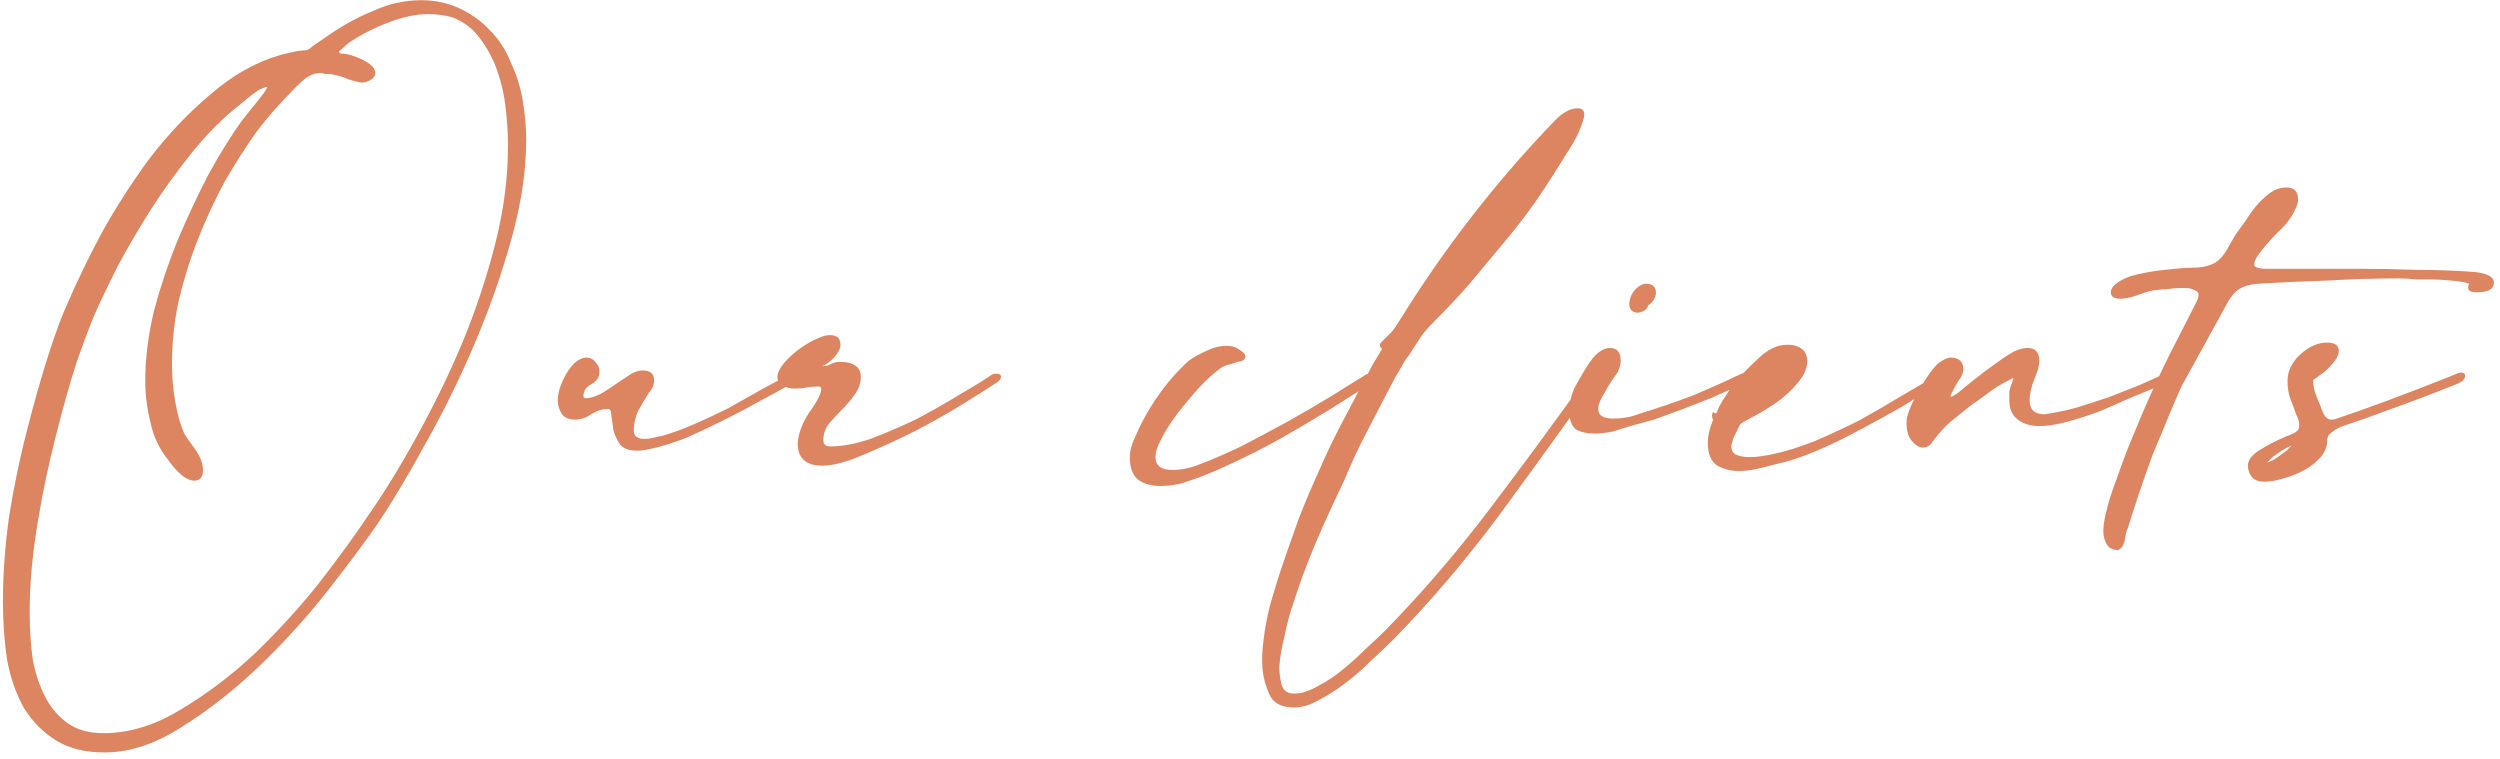 <?xml version="1.0" encoding="UTF-8"?> <svg xmlns="http://www.w3.org/2000/svg" width="257" height="78" viewBox="0 0 257 78" fill="none"> <path d="M18.34 42.81C18.56 43.617 18.78 44.24 19 44.68C19.293 45.12 19.55 45.487 19.77 45.78C20.503 46.733 20.87 47.577 20.87 48.31C20.87 49.043 20.576 49.41 19.99 49.41C19.183 49.41 18.267 48.677 17.24 47.21C16.36 46.11 15.773 44.863 15.48 43.47C15.113 42.003 14.93 40.573 14.93 39.18C14.93 36.907 15.223 34.523 15.81 32.03C16.47 29.537 17.276 27.117 18.23 24.77C19.256 22.35 20.32 20.077 21.42 17.95C22.593 15.823 23.73 13.99 24.83 12.45C25.416 11.717 26.003 10.983 26.59 10.25C27.177 9.517 27.47 9.077 27.47 8.93C27.323 8.93 27.03 9.04 26.59 9.26C26.223 9.48 25.563 9.993 24.61 10.8C22.923 12.12 21.31 13.733 19.77 15.64C18.23 17.547 16.8 19.527 15.48 21.58C14.233 23.56 13.097 25.503 12.07 27.41C11.117 29.317 10.347 30.93 9.76 32.25C9.32 33.277 8.696 34.927 7.89 37.2C7.156 39.473 6.423 42.077 5.69 45.01C4.956 47.87 4.333 50.877 3.82 54.03C3.306 57.183 3.05 60.153 3.05 62.94C3.05 64.7 3.16 66.35 3.38 67.89C3.673 69.357 4.113 70.64 4.7 71.74C5.286 72.84 6.056 73.72 7.01 74.38C7.963 75.04 9.173 75.37 10.64 75.37C13.28 75.37 15.92 74.563 18.56 72.95C21.273 71.337 23.84 69.393 26.26 67.12C28.68 64.773 30.88 62.353 32.86 59.86C34.84 57.293 36.416 55.13 37.59 53.37C39.35 50.877 41.073 48.09 42.76 45.01C44.52 41.857 46.096 38.63 47.49 35.33C48.883 31.957 50.02 28.547 50.9 25.1C51.78 21.653 52.22 18.28 52.22 14.98C52.22 13.807 52.147 12.56 52 11.24C51.853 9.847 51.56 8.527 51.12 7.28C50.68 6.033 50.093 4.933 49.36 3.98C48.627 2.953 47.673 2.22 46.5 1.78C45.693 1.56 44.886 1.45 44.08 1.45C42.76 1.45 41.367 1.743 39.9 2.33C38.507 2.843 37.15 3.54 35.83 4.42C35.17 5.007 34.84 5.3 34.84 5.3C34.84 5.447 34.986 5.52 35.28 5.52C35.573 5.52 36.013 5.63 36.6 5.85C37.92 6.363 38.58 6.913 38.58 7.5C38.58 7.793 38.397 8.05 38.03 8.27C37.736 8.417 37.443 8.49 37.15 8.49C36.71 8.417 36.27 8.307 35.83 8.16C35.39 7.94 34.767 7.757 33.96 7.61C33.74 7.61 33.556 7.61 33.41 7.61C33.263 7.537 33.117 7.5 32.97 7.5C32.53 7.5 32.127 7.61 31.76 7.83C31.466 7.977 31.026 8.343 30.44 8.93C28.826 10.543 27.47 12.083 26.37 13.55C25.27 15.09 24.17 16.813 23.07 18.72C22.043 20.627 21.127 22.607 20.32 24.66C19.513 26.713 18.853 28.84 18.34 31.04C17.9 33.167 17.68 35.293 17.68 37.42C17.68 39.253 17.9 41.05 18.34 42.81ZM33.74 3.65C35.206 2.623 36.746 1.78 38.36 1.12C39.973 0.387 41.623 0.02 43.31 0.02C44.556 0.02 45.73 0.24 46.83 0.68C48.223 1.267 49.397 2.073 50.35 3.1C51.303 4.053 52.036 5.19 52.55 6.51C53.136 7.757 53.54 9.077 53.76 10.47C53.98 11.79 54.09 13.11 54.09 14.43C54.09 17.583 53.577 20.993 52.55 24.66C51.523 28.327 50.24 31.957 48.7 35.55C47.16 39.143 45.473 42.553 43.64 45.78C41.88 49.007 40.23 51.757 38.69 54.03C37.517 55.717 35.903 57.88 33.85 60.52C31.797 63.16 29.486 65.727 26.92 68.22C24.353 70.713 21.677 72.84 18.89 74.6C16.103 76.433 13.39 77.35 10.75 77.35C8.77 77.35 7.12 76.947 5.8 76.14C4.48 75.333 3.38 74.233 2.5 72.84C1.693 71.447 1.106 69.797 0.74 67.89C0.446 65.983 0.3 63.967 0.3 61.84C0.3 58.98 0.52 56.01 0.96 52.93C1.473 49.777 2.096 46.807 2.83 44.02C3.563 41.16 4.296 38.593 5.03 36.32C5.763 34.047 6.423 32.287 7.01 31.04C7.89 28.987 9.026 26.64 10.42 24C11.886 21.36 13.537 18.793 15.37 16.3C17.276 13.807 19.366 11.607 21.64 9.7C23.913 7.72 26.333 6.363 28.9 5.63C30.073 5.337 30.806 5.19 31.1 5.19C31.466 5.19 31.723 5.117 31.87 4.97C32.017 4.823 32.64 4.383 33.74 3.65ZM59.101 43.14C58.514 43.14 58.074 42.957 57.781 42.59C57.487 42.15 57.341 41.673 57.341 41.16C57.341 40.353 57.634 39.437 58.221 38.41C58.881 37.31 59.578 36.76 60.311 36.76C60.678 36.76 60.971 36.907 61.191 37.2C61.484 37.493 61.631 37.823 61.631 38.19C61.631 38.777 61.337 39.217 60.751 39.51C60.237 39.803 59.981 40.207 59.981 40.72C59.981 40.867 60.054 40.94 60.201 40.94C60.861 40.94 61.667 40.61 62.621 39.95C63.574 39.29 64.344 38.777 64.931 38.41C65.371 38.19 65.737 38.08 66.031 38.08C66.838 38.08 67.241 38.41 67.241 39.07C67.241 39.583 67.058 40.023 66.691 40.39C66.324 40.977 65.957 41.6 65.591 42.26C65.297 42.92 65.151 43.58 65.151 44.24C65.151 44.827 65.517 45.12 66.251 45.12C66.544 45.12 66.838 45.083 67.131 45.01C67.498 44.937 67.828 44.863 68.121 44.79C69.147 44.497 70.248 44.093 71.421 43.58C72.594 43.067 73.767 42.517 74.941 41.93C76.114 41.27 77.214 40.647 78.241 40.06C79.341 39.473 80.294 38.96 81.101 38.52C81.394 38.373 81.578 38.3 81.651 38.3C81.944 38.3 82.091 38.41 82.091 38.63C82.091 38.85 81.871 39.107 81.431 39.4C80.551 39.913 79.487 40.5 78.241 41.16C77.067 41.82 75.821 42.48 74.501 43.14C73.181 43.8 71.861 44.423 70.541 45.01C69.221 45.523 68.047 45.89 67.021 46.11C66.434 46.257 65.921 46.33 65.481 46.33C64.674 46.33 64.088 46.11 63.721 45.67C63.428 45.23 63.208 44.753 63.061 44.24C62.987 43.653 62.914 43.14 62.841 42.7C62.841 42.26 62.731 42.04 62.511 42.04C61.924 42.04 61.337 42.223 60.751 42.59C60.237 42.957 59.688 43.14 59.101 43.14ZM79.912 38.74C79.912 38.447 80.059 38.08 80.352 37.64C80.719 37.127 81.269 36.577 82.002 35.99C82.809 35.403 83.506 35 84.092 34.78C84.532 34.56 84.936 34.45 85.302 34.45C86.036 34.45 86.402 34.78 86.402 35.44C86.402 35.807 86.182 36.247 85.742 36.76C85.302 37.2 84.899 37.493 84.532 37.64C84.899 37.64 85.192 37.567 85.412 37.42C85.706 37.273 85.999 37.2 86.292 37.2C87.759 37.2 88.492 37.713 88.492 38.74C88.492 39.4 88.272 40.023 87.832 40.61C87.466 41.123 87.026 41.637 86.512 42.15C86.072 42.59 85.632 43.067 85.192 43.58C84.826 44.093 84.642 44.643 84.642 45.23C84.642 45.67 84.862 45.89 85.302 45.89C86.549 45.89 87.942 45.633 89.482 45.12C91.022 44.533 92.562 43.873 94.102 43.14C95.642 42.333 97.072 41.527 98.392 40.72C99.786 39.913 100.922 39.217 101.802 38.63C101.949 38.483 102.169 38.41 102.462 38.41C102.756 38.41 102.902 38.52 102.902 38.74C102.902 38.96 102.719 39.18 102.352 39.4C101.692 39.84 100.592 40.537 99.052 41.49C97.512 42.443 95.826 43.397 93.992 44.35C92.232 45.23 90.472 46.037 88.712 46.77C87.026 47.503 85.632 47.87 84.532 47.87C82.846 47.87 82.002 47.1 82.002 45.56C82.076 44.533 82.479 43.47 83.212 42.37C84.019 41.27 84.422 40.463 84.422 39.95C84.422 39.803 84.312 39.73 84.092 39.73C83.726 39.73 83.322 39.767 82.882 39.84C82.516 39.913 82.112 39.95 81.672 39.95C81.232 39.95 80.829 39.84 80.462 39.62C80.096 39.4 79.912 39.107 79.912 38.74ZM121.974 49.52C121.607 49.667 121.167 49.777 120.654 49.85C120.214 49.923 119.774 49.96 119.334 49.96C118.454 49.96 117.72 49.777 117.134 49.41C116.474 48.97 116.144 48.163 116.144 46.99C116.144 46.33 116.364 45.56 116.804 44.68C117.17 43.8 117.647 42.883 118.234 41.93C118.82 40.977 119.444 40.097 120.104 39.29C120.837 38.41 121.534 37.677 122.194 37.09C122.707 36.723 123.294 36.393 123.954 36.1C124.687 35.733 125.384 35.55 126.044 35.55C126.63 35.55 127.107 35.697 127.474 35.99C127.84 36.21 128.024 36.43 128.024 36.65C128.024 36.943 127.767 37.127 127.254 37.2C126.814 37.347 126.447 37.457 126.154 37.53C125.86 37.603 125.53 37.787 125.164 38.08C124.137 38.887 123.037 40.023 121.864 41.49C120.69 42.883 119.81 44.203 119.224 45.45C118.93 46.037 118.784 46.55 118.784 46.99C118.784 47.87 119.37 48.31 120.544 48.31C121.35 48.31 122.157 48.163 122.964 47.87C124.357 47.357 125.897 46.697 127.584 45.89C129.27 45.01 130.92 44.13 132.534 43.25C134.22 42.297 135.724 41.417 137.044 40.61C138.437 39.73 139.5 39.07 140.234 38.63C140.38 38.483 140.6 38.41 140.894 38.41C141.187 38.41 141.334 38.52 141.334 38.74C141.334 38.96 141.15 39.217 140.784 39.51C139.61 40.243 138.217 41.123 136.604 42.15C135.064 43.103 133.45 44.057 131.764 45.01C130.077 45.963 128.354 46.843 126.594 47.65C124.907 48.457 123.367 49.08 121.974 49.52ZM162.312 13.55C161.945 14.357 161.505 15.127 160.992 15.86C159.965 17.547 158.902 19.197 157.802 20.81C156.702 22.35 155.528 23.853 154.282 25.32C153.182 26.64 152.082 27.96 150.982 29.28C149.882 30.527 148.708 31.773 147.462 33.02C146.802 33.68 146.325 34.23 146.032 34.67C145.738 35.11 145.335 35.733 144.822 36.54C144.528 36.907 144.272 37.31 144.052 37.75C143.832 38.117 143.612 38.483 143.392 38.85L140.422 44.57C139.615 46.11 138.882 47.687 138.222 49.3C137.488 50.84 136.755 52.417 136.022 54.03C135.435 55.35 134.885 56.67 134.372 57.99C133.858 59.31 133.382 60.667 132.942 62.06C132.575 63.087 132.282 64.187 132.062 65.36C131.768 66.46 131.585 67.523 131.512 68.55C131.512 69.137 131.585 69.723 131.732 70.31C131.878 70.97 132.318 71.3 133.052 71.3C133.785 71.3 134.592 71.043 135.472 70.53C136.352 70.09 137.232 69.503 138.112 68.77C138.918 68.11 139.688 67.413 140.422 66.68C141.228 65.947 141.888 65.323 142.402 64.81C146.142 60.997 149.735 56.817 153.182 52.27C156.628 47.723 159.892 43.287 162.972 38.96C163.338 38.593 163.595 38.41 163.742 38.41C163.962 38.41 164.072 38.52 164.072 38.74C164.072 39.033 163.962 39.327 163.742 39.62C160.735 43.873 157.508 48.347 154.062 53.04C150.615 57.66 147.022 61.877 143.282 65.69C142.548 66.423 141.742 67.193 140.862 68C140.055 68.807 139.212 69.54 138.332 70.2C137.378 70.933 136.462 71.52 135.582 71.96C134.702 72.473 133.858 72.73 133.052 72.73C131.658 72.73 130.778 72.217 130.412 71.19C129.972 70.163 129.752 69.1 129.752 68V67.34C129.898 65.067 130.302 62.903 130.962 60.85C131.328 59.603 131.732 58.357 132.172 57.11C132.612 55.863 133.052 54.617 133.492 53.37C134.152 51.683 134.848 50.033 135.582 48.42C136.315 46.733 137.085 45.12 137.892 43.58L141.082 37.53L142.072 35.88C141.925 35.733 141.852 35.587 141.852 35.44C141.852 35.367 141.925 35.257 142.072 35.11C142.512 34.67 142.805 34.377 142.952 34.23C143.172 34.01 143.465 33.607 143.832 33.02C148.452 25.54 153.805 18.647 159.892 12.34C160.698 11.533 161.468 11.13 162.202 11.13C162.642 11.13 162.862 11.35 162.862 11.79C162.862 12.083 162.678 12.67 162.312 13.55ZM161.325 42.26C161.325 41.453 161.509 40.647 161.875 39.84C162.315 39.033 162.719 38.337 163.085 37.75C163.892 36.43 164.699 35.77 165.505 35.77C166.239 35.77 166.605 36.21 166.605 37.09C166.605 37.457 166.495 37.86 166.275 38.3C166.129 38.52 165.872 38.887 165.505 39.4C165.212 39.913 164.919 40.427 164.625 40.94C164.405 41.38 164.295 41.747 164.295 42.04C164.295 42.7 164.809 43.03 165.835 43.03C166.275 43.03 166.715 42.993 167.155 42.92C167.595 42.847 167.999 42.737 168.365 42.59C170.272 42.003 172.105 41.38 173.865 40.72C175.625 39.987 177.349 39.217 179.035 38.41L179.475 38.3C179.842 38.3 180.025 38.447 180.025 38.74C180.025 38.96 179.842 39.143 179.475 39.29C178.229 39.877 177.019 40.427 175.845 40.94C174.745 41.38 173.609 41.82 172.435 42.26C171.629 42.553 170.822 42.847 170.015 43.14C169.209 43.36 168.402 43.58 167.595 43.8C167.155 43.947 166.569 44.13 165.835 44.35C165.175 44.497 164.515 44.57 163.855 44.57C163.122 44.57 162.499 44.423 161.985 44.13C161.545 43.763 161.325 43.14 161.325 42.26ZM168.145 29.72C168.512 29.353 168.879 29.17 169.245 29.17C169.905 29.17 170.235 29.5 170.235 30.16C170.162 30.673 169.905 31.077 169.465 31.37C169.319 31.737 169.099 31.957 168.805 32.03C168.659 32.103 168.512 32.14 168.365 32.14C167.779 32.14 167.485 31.81 167.485 31.15C167.559 30.563 167.779 30.087 168.145 29.72ZM199.431 39.4C198.331 40.06 197.084 40.83 195.691 41.71C194.297 42.517 192.831 43.323 191.291 44.13C189.824 44.937 188.321 45.67 186.781 46.33C185.241 46.99 183.774 47.467 182.381 47.76C181.867 47.907 181.281 48.053 180.621 48.2C179.961 48.347 179.337 48.42 178.751 48.42C177.944 48.42 177.211 48.237 176.551 47.87C175.891 47.43 175.561 46.66 175.561 45.56C175.561 44.827 175.744 44.02 176.111 43.14C176.037 43.067 176.001 42.92 176.001 42.7C176.001 42.553 176.037 42.443 176.111 42.37C176.184 42.37 176.221 42.407 176.221 42.48C176.221 42.48 176.257 42.48 176.331 42.48H176.441C176.661 41.893 176.954 41.343 177.321 40.83C177.614 40.317 177.907 39.877 178.201 39.51C178.787 38.777 179.594 37.933 180.621 36.98C181.647 35.953 182.674 35.44 183.701 35.44C184.141 35.44 184.434 35.477 184.581 35.55C185.387 35.77 185.791 36.32 185.791 37.2C185.791 37.567 185.644 38.043 185.351 38.63C184.764 39.51 183.957 40.353 182.931 41.16C181.904 41.893 180.877 42.517 179.851 43.03C179.484 43.25 179.227 43.397 179.081 43.47C178.934 43.543 178.787 43.763 178.641 44.13L178.201 45.01C178.054 45.45 177.981 45.743 177.981 45.89C177.981 46.33 178.164 46.623 178.531 46.77C178.897 46.917 179.337 46.99 179.851 46.99C180.291 46.99 180.731 46.953 181.171 46.88C181.684 46.807 182.087 46.733 182.381 46.66C183.701 46.367 185.094 45.927 186.561 45.34C188.101 44.68 189.604 43.983 191.071 43.25C192.537 42.443 193.931 41.637 195.251 40.83C196.644 40.023 197.891 39.29 198.991 38.63C199.284 38.483 199.467 38.41 199.541 38.41C199.761 38.41 199.871 38.52 199.871 38.74C199.871 39.107 199.724 39.327 199.431 39.4ZM206.997 38.85C206.19 39.217 205.42 39.657 204.687 40.17C204.027 40.683 203.367 41.16 202.707 41.6C201.973 42.187 201.24 42.773 200.507 43.36C199.847 43.947 199.223 44.643 198.637 45.45C198.417 45.817 198.087 46 197.647 46C197.28 46 196.913 45.78 196.547 45.34C196.18 44.9 195.997 44.313 195.997 43.58V43.14C196.143 42.333 196.583 41.307 197.317 40.06C198.05 38.74 198.71 37.823 199.297 37.31C199.81 36.943 200.213 36.76 200.507 36.76C201.387 36.76 201.827 37.163 201.827 37.97C201.827 38.19 201.753 38.447 201.607 38.74L201.167 39.4C200.727 40.207 200.507 40.647 200.507 40.72C200.507 40.867 200.763 40.757 201.277 40.39C201.79 39.95 202.377 39.473 203.037 38.96C203.77 38.373 204.503 37.823 205.237 37.31C206.043 36.723 206.667 36.32 207.107 36.1C207.62 35.88 208.06 35.77 208.427 35.77C209.233 35.77 209.637 36.21 209.637 37.09C209.637 37.53 209.527 38.007 209.307 38.52C208.867 39.547 208.647 40.427 208.647 41.16C208.647 42.113 209.16 42.59 210.187 42.59C211.213 42.443 212.277 42.223 213.377 41.93C214.55 41.563 215.687 41.197 216.787 40.83C217.887 40.39 218.913 39.987 219.867 39.62C220.893 39.18 221.773 38.777 222.507 38.41C222.653 38.337 222.8 38.3 222.947 38.3C223.24 38.3 223.387 38.447 223.387 38.74C223.387 39.033 223.24 39.217 222.947 39.29C221.847 39.73 220.673 40.207 219.427 40.72C218.253 41.233 217.08 41.747 215.907 42.26C214.733 42.7 213.597 43.067 212.497 43.36C211.397 43.653 210.443 43.8 209.637 43.8C208.757 43.8 208.023 43.58 207.437 43.14C206.85 42.7 206.557 42.04 206.557 41.16C206.557 40.94 206.557 40.647 206.557 40.28C206.63 39.913 206.777 39.437 206.997 38.85ZM232.062 26.31C231.842 26.677 231.732 26.97 231.732 27.19C231.732 27.483 232.172 27.63 233.052 27.63H242.512C244.492 27.63 246.472 27.667 248.452 27.74C250.432 27.74 252.412 27.813 254.392 27.96C255.712 28.107 256.372 28.473 256.372 29.06C256.372 29.72 255.785 30.05 254.612 30.05C254.025 30.05 253.732 29.903 253.732 29.61C253.732 29.39 253.769 29.243 253.842 29.17C253.475 29.023 252.852 28.913 251.972 28.84C251.165 28.767 250.579 28.73 250.212 28.73C249.625 28.73 249.039 28.73 248.452 28.73C247.865 28.657 247.279 28.62 246.692 28.62C244.199 28.62 241.742 28.693 239.322 28.84C236.902 28.913 234.482 29.023 232.062 29.17C231.255 29.243 230.632 29.427 230.192 29.72C229.825 29.94 229.459 30.343 229.092 30.93C228.285 32.397 227.479 33.863 226.672 35.33C225.865 36.797 225.059 38.263 224.252 39.73C223.885 40.537 223.445 41.563 222.932 42.81C222.419 44.057 221.869 45.377 221.282 46.77C220.769 48.163 220.292 49.52 219.852 50.84C219.412 52.16 219.045 53.297 218.752 54.25C218.605 54.543 218.495 54.983 218.422 55.57C218.275 56.157 218.019 56.487 217.652 56.56C217.065 56.487 216.699 56.267 216.552 55.9C216.332 55.533 216.222 55.093 216.222 54.58C216.222 54.213 216.259 53.847 216.332 53.48C216.405 53.04 216.479 52.71 216.552 52.49C216.772 51.537 217.139 50.4 217.652 49.08C218.092 47.76 218.605 46.403 219.192 45.01C219.779 43.543 220.402 42.077 221.062 40.61C221.722 39.143 222.345 37.823 222.932 36.65L225.572 31.48C225.865 30.967 226.012 30.563 226.012 30.27C226.012 30.05 225.792 29.867 225.352 29.72C225.205 29.647 224.985 29.61 224.692 29.61C224.472 29.61 224.252 29.61 224.032 29.61C223.665 29.61 223.262 29.647 222.822 29.72C222.455 29.72 222.052 29.757 221.612 29.83C221.245 29.83 220.585 30.013 219.632 30.38C218.972 30.6 218.422 30.71 217.982 30.71C217.322 30.71 216.992 30.49 216.992 30.05C216.992 29.463 217.652 28.913 218.972 28.4C219.999 28.107 221.172 27.887 222.492 27.74C223.812 27.593 224.765 27.52 225.352 27.52C226.159 27.52 226.819 27.41 227.332 27.19C227.919 26.97 228.432 26.493 228.872 25.76C229.165 25.247 229.459 24.733 229.752 24.22C230.119 23.707 230.485 23.193 230.852 22.68C231.219 22.093 231.622 21.543 232.062 21.03C232.575 20.443 233.125 19.967 233.712 19.6C234.152 19.38 234.592 19.27 235.032 19.27C235.839 19.27 236.242 19.673 236.242 20.48C236.242 20.773 236.169 21.067 236.022 21.36C235.655 22.24 235.032 23.083 234.152 23.89C233.345 24.697 232.649 25.503 232.062 26.31ZM235.595 41.38C235.302 40.72 235.155 39.987 235.155 39.18C235.155 38.153 235.595 37.237 236.475 36.43C237.355 35.623 238.272 35.22 239.225 35.22C240.032 35.22 240.435 35.513 240.435 36.1C240.435 36.613 239.958 37.31 239.005 38.19L237.795 39.07C237.795 39.657 237.905 40.207 238.125 40.72C238.345 41.233 238.565 41.783 238.785 42.37C239.005 42.883 239.298 43.14 239.665 43.14C239.885 43.14 240.068 43.103 240.215 43.03C241.755 42.517 243.515 41.893 245.495 41.16C247.475 40.427 249.748 39.547 252.315 38.52C252.608 38.373 252.828 38.3 252.975 38.3C253.268 38.3 253.415 38.41 253.415 38.63C253.415 38.923 253.195 39.18 252.755 39.4C250.188 40.427 247.878 41.307 245.825 42.04C243.845 42.773 242.085 43.397 240.545 43.91C240.252 44.057 239.958 44.24 239.665 44.46C239.372 44.68 239.225 44.973 239.225 45.34C239.225 45.927 239.005 46.477 238.565 46.99C238.125 47.503 237.575 47.943 236.915 48.31C236.255 48.677 235.522 48.97 234.715 49.19C233.982 49.41 233.322 49.52 232.735 49.52C232.222 49.52 231.818 49.373 231.525 49.08C231.232 48.713 231.085 48.31 231.085 47.87C231.085 47.21 231.635 46.587 232.735 46C233.762 45.413 234.678 44.973 235.485 44.68C236.072 44.46 236.365 44.167 236.365 43.8C236.365 43.36 236.255 42.957 236.035 42.59C235.888 42.15 235.742 41.747 235.595 41.38ZM234.935 46.11C234.642 46.257 234.202 46.55 233.615 46.99C233.248 47.357 233.065 47.54 233.065 47.54C233.138 47.54 233.248 47.503 233.395 47.43C233.542 47.357 233.688 47.283 233.835 47.21L235.045 46.33L235.595 45.78L234.935 46.11Z" fill="#DD8560"></path> </svg> 